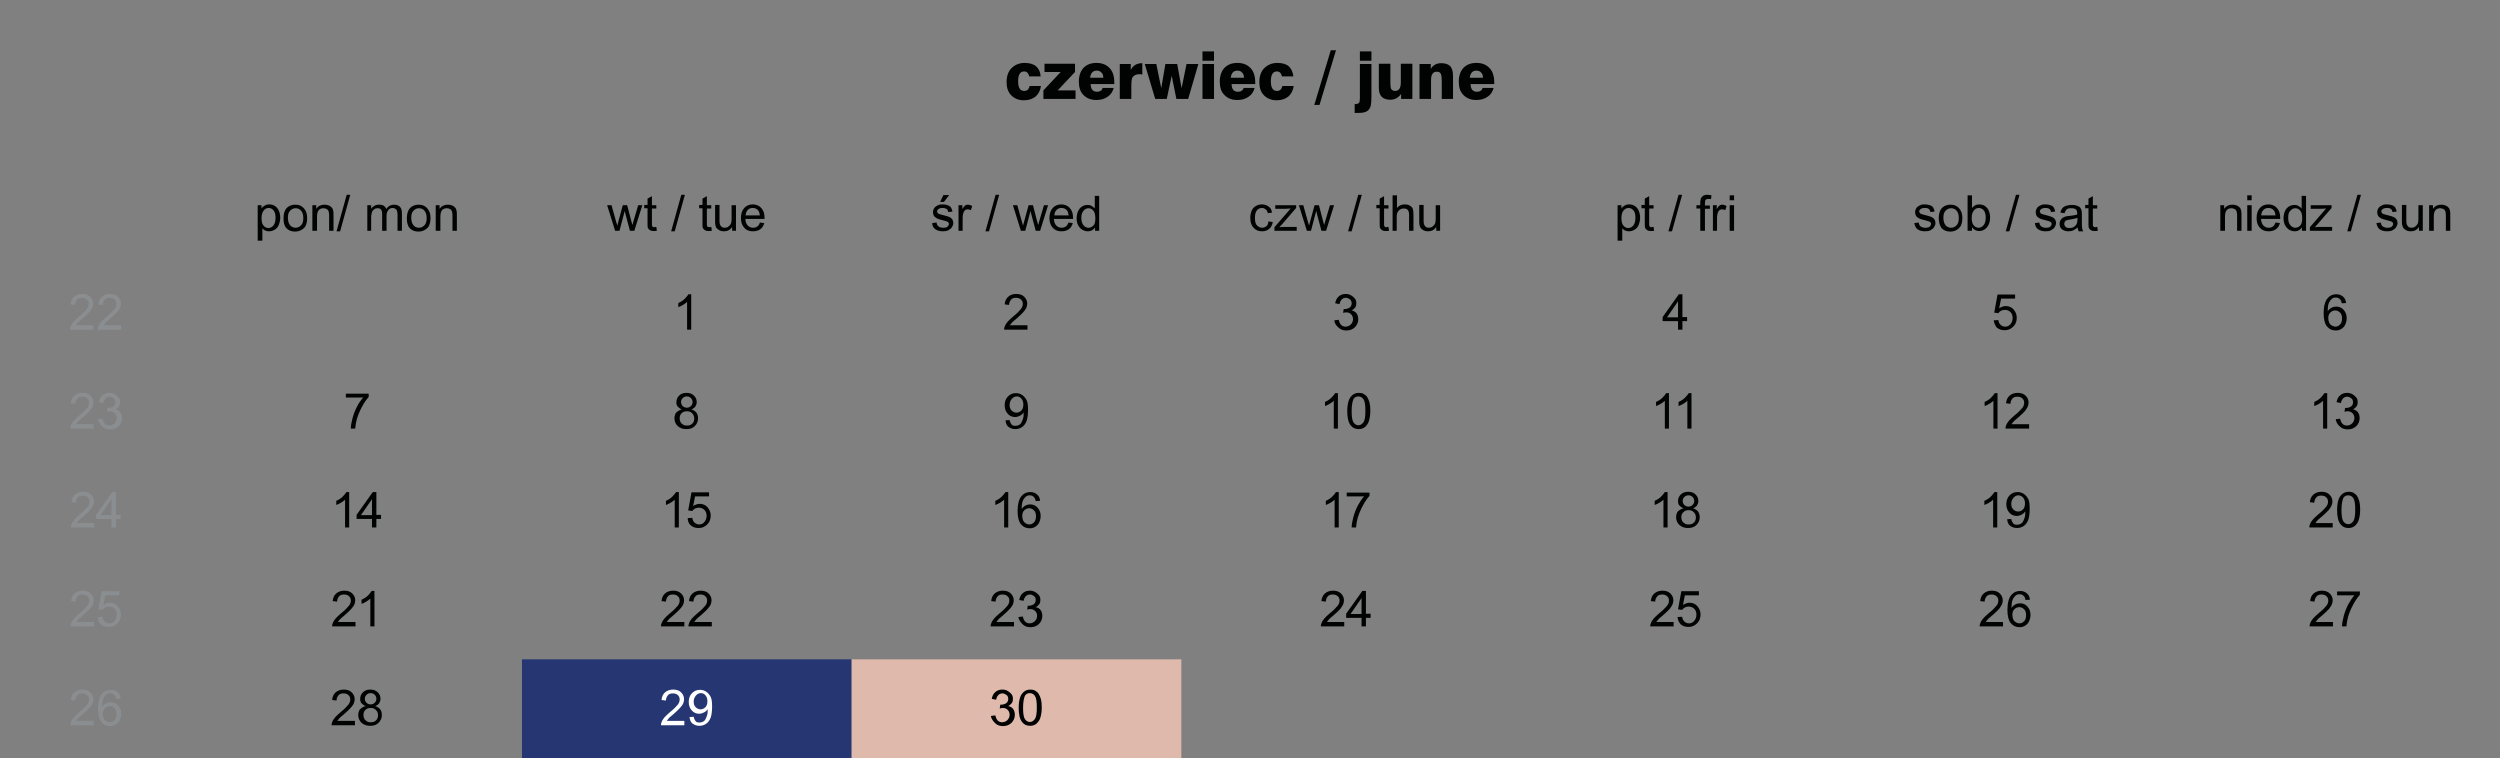 <?xml version="1.0" encoding="utf-8"?><svg xmlns="http://www.w3.org/2000/svg" id="Warstwa_1" width="910px" height="276px" x="0px" y="0px" version="1.1" viewBox="0 0 910 276" xml:space="preserve"><rect x="0" y="0" width="910" height="276" fill="#808080" stroke="none"/><style>.st2{fill:#010202}.st3{fill:#8b8e90}</style><path fill="#253672" d="M190 240H310V276H190z"/><path fill="#dfbaac" d="M310 240H430V276H310z"/><path d="M93.8 87.6V74.7h1.4v1.2c.3-.5.7-.8 1.2-1.1s.9-.4 1.6-.4c.8 0 1.5.2 2.1.6s1.1 1 1.4 1.7.5 1.6.5 2.5c0 1-.2 1.8-.5 2.6s-.8 1.4-1.5 1.8-1.3.6-2.1.6c-.5 0-1-.1-1.4-.3s-.8-.5-1-.8v4.5H93.8zM95.2 79.4c0 1.2.2 2.1.7 2.7s1.1.9 1.8.9c.7 0 1.3-.3 1.8-.9s.8-1.5.8-2.8c0-1.2-.2-2.1-.7-2.7s-1.1-.9-1.8-.9c-.7 0-1.3.3-1.8.9S95.2 78.2 95.2 79.4zM103.2 79.3c0-1.7.5-3 1.4-3.8.8-.7 1.8-1 2.9-1 1.3 0 2.3.4 3.1 1.3s1.2 2 1.2 3.5c0 1.2-.2 2.1-.5 2.8s-.9 1.2-1.6 1.6-1.4.6-2.3.6c-1.3 0-2.4-.4-3.2-1.3S103.2 80.9 103.2 79.3zM104.8 79.3c0 1.2.3 2.1.8 2.7s1.2.9 2 .9c.8 0 1.4-.3 2-.9s.8-1.5.8-2.7c0-1.2-.3-2-.8-2.6s-1.2-.9-2-.9c-.8 0-1.4.3-2 .9S104.8 78.1 104.8 79.3zM113.7 84v-9.3h1.4V76c.7-1 1.7-1.5 3-1.5.6 0 1.1.1 1.6.3s.8.5 1.1.8.4.7.5 1.2c.1.3.1.8.1 1.5V84h-1.6v-5.7c0-.6-.1-1.1-.2-1.4s-.3-.6-.7-.8-.7-.3-1.1-.3c-.7 0-1.3.2-1.7.6s-.7 1.2-.7 2.4V84H113.7zM122.5 84.2l3.7-13.3h1.3l-3.7 13.3H122.5zM133.7 84v-9.3h1.4V76c.3-.5.7-.8 1.2-1.1s1-.4 1.7-.4c.7 0 1.3.1 1.7.4s.8.7.9 1.2c.7-1.1 1.7-1.6 2.9-1.6.9 0 1.6.3 2.1.8s.7 1.3.7 2.4V84h-1.6v-5.9c0-.6-.1-1.1-.2-1.4s-.3-.5-.6-.7-.6-.3-.9-.3c-.7 0-1.2.2-1.6.7s-.7 1.1-.7 2.1V84h-1.6v-6.1c0-.7-.1-1.2-.4-1.6s-.7-.5-1.3-.5c-.4 0-.9.1-1.2.4s-.7.6-.8 1-.3 1.1-.3 2V84H133.7zM148.1 79.3c0-1.7.5-3 1.4-3.8.8-.7 1.8-1 2.9-1 1.3 0 2.3.4 3.1 1.3s1.2 2 1.2 3.5c0 1.2-.2 2.1-.5 2.8s-.9 1.2-1.6 1.6-1.4.6-2.3.6c-1.3 0-2.4-.4-3.2-1.3S148.1 80.9 148.1 79.3zM149.7 79.3c0 1.2.3 2.1.8 2.7s1.2.9 2 .9c.8 0 1.4-.3 2-.9s.8-1.5.8-2.7c0-1.2-.3-2-.8-2.6s-1.2-.9-2-.9c-.8 0-1.4.3-2 .9S149.7 78.1 149.7 79.3zM158.6 84v-9.3h1.4V76c.7-1 1.7-1.5 3-1.5.6 0 1.1.1 1.6.3s.8.5 1.1.8.4.7.5 1.2c.1.3.1.8.1 1.5V84h-1.6v-5.7c0-.6-.1-1.1-.2-1.4s-.3-.6-.7-.8-.7-.3-1.1-.3c-.7 0-1.3.2-1.7.6s-.7 1.2-.7 2.4V84H158.6zM223.9 84l-2.9-9.3h1.6l1.5 5.4.6 2c0-.1.2-.7.5-1.9l1.5-5.5h1.6l1.4 5.4.5 1.8.5-1.8 1.6-5.4h1.5l-2.9 9.3h-1.6l-1.5-5.6-.4-1.6-1.9 7.2H223.9zM238.9 82.6l.2 1.4c-.4.1-.8.1-1.2.1-.6 0-1-.1-1.3-.3s-.5-.4-.7-.7-.2-.9-.2-1.9v-5.4h-1.2v-1.2h1.2v-2.3l1.6-.9v3.3h1.6v1.2h-1.6v5.5c0 .5 0 .7.1.9s.1.2.3.3.3.1.5.1C238.4 82.6 238.7 82.6 238.9 82.6zM244.3 84.2l3.7-13.3h1.3l-3.7 13.3H244.3zM258.9 82.6l.2 1.4c-.4.1-.8.1-1.2.1-.6 0-1-.1-1.3-.3s-.5-.4-.7-.7-.2-.9-.2-1.9v-5.4h-1.2v-1.2h1.2v-2.3l1.6-.9v3.3h1.6v1.2h-1.6v5.5c0 .5 0 .7.1.9s.1.2.3.3.3.1.5.1C258.4 82.6 258.7 82.6 258.9 82.6zM266.5 84v-1.4c-.7 1.1-1.7 1.6-3 1.6-.6 0-1.1-.1-1.5-.3s-.8-.5-1.1-.8-.4-.7-.5-1.2c-.1-.3-.1-.8-.1-1.5v-5.8h1.6v5.2c0 .8 0 1.4.1 1.7.1.4.3.7.6 1s.7.4 1.2.4.9-.1 1.3-.4.7-.6.9-1 .3-1 .3-1.8v-5h1.6V84H266.5zM276.6 81l1.6.2c-.3 1-.7 1.7-1.4 2.2s-1.6.8-2.7.8c-1.4 0-2.4-.4-3.2-1.3s-1.2-2-1.2-3.5c0-1.6.4-2.8 1.2-3.7s1.9-1.3 3.1-1.3c1.2 0 2.3.4 3.1 1.3s1.2 2 1.2 3.6c0 .1 0 .2 0 .4h-7c.1 1 .3 1.8.9 2.4s1.2.8 2 .8c.6 0 1.1-.2 1.5-.5S276.4 81.7 276.6 81zM271.4 78.4h5.2c-.1-.8-.3-1.4-.6-1.8-.5-.6-1.2-.9-2-.9-.7 0-1.3.2-1.8.7S271.5 77.6 271.4 78.4zM339.3 81.2l1.6-.2c.1.6.3 1.1.7 1.4s1 .5 1.7.5c.7 0 1.3-.1 1.6-.4s.5-.6.5-1c0-.4-.2-.6-.5-.8-.2-.1-.8-.3-1.6-.5-1.2-.3-2-.5-2.4-.8s-.8-.5-1-.9-.3-.8-.3-1.3c0-.4.1-.8.3-1.2s.4-.6.8-.9c.2-.2.6-.3 1-.5s.9-.2 1.4-.2c.7 0 1.4.1 1.9.3s1 .5 1.2.9.4.8.5 1.4l-1.5.2c-.1-.5-.3-.9-.6-1.1s-.8-.4-1.4-.4c-.7 0-1.2.1-1.6.4s-.5.5-.5.8c0 .2.1.4.2.6.1.2.3.3.6.4.2.1.6.2 1.4.4 1.1.3 1.9.5 2.3.7s.8.5 1 .8.4.8.4 1.4c0 .5-.2 1-.5 1.5s-.8.8-1.3 1.1-1.2.4-2 .4c-1.2 0-2.1-.3-2.8-.8S339.4 82.2 339.3 81.2zM342.2 73.5l1.2-2.5h2.1l-1.9 2.5H342.2zM348.9 84v-9.3h1.4v1.4c.4-.7.7-1.1 1-1.3s.6-.3 1-.3c.5 0 1.1.2 1.6.5l-.5 1.5c-.4-.2-.8-.3-1.2-.3-.3 0-.7.1-.9.3s-.5.5-.6.9c-.2.6-.3 1.2-.3 1.8V84H348.9zM358.7 84.2l3.7-13.3h1.3L360 84.2H358.7zM371.6 84l-2.9-9.3h1.6l1.5 5.4.6 2c0-.1.2-.7.5-1.9l1.5-5.5h1.6l1.4 5.4.5 1.8.5-1.8 1.6-5.4h1.5l-2.9 9.3H377l-1.5-5.6-.4-1.6-1.9 7.2H371.6zM388.9 81l1.6.2c-.3 1-.7 1.7-1.4 2.2s-1.6.8-2.7.8c-1.4 0-2.4-.4-3.2-1.3s-1.2-2-1.2-3.5c0-1.6.4-2.8 1.2-3.7s1.9-1.3 3.1-1.3c1.2 0 2.3.4 3.1 1.3s1.2 2 1.2 3.6c0 .1 0 .2 0 .4h-7c.1 1 .3 1.8.9 2.4s1.2.8 2 .8c.6 0 1.1-.2 1.5-.5S388.7 81.7 388.9 81zM383.8 78.4h5.2c-.1-.8-.3-1.4-.6-1.8-.5-.6-1.2-.9-2-.9-.7 0-1.3.2-1.8.7S383.8 77.6 383.8 78.4zM398.6 84v-1.2c-.6.9-1.5 1.4-2.6 1.4-.7 0-1.4-.2-2.1-.6s-1.1-1-1.5-1.7-.5-1.6-.5-2.5c0-.9.2-1.8.5-2.5s.8-1.3 1.4-1.7 1.3-.6 2.1-.6c.6 0 1.1.1 1.5.4s.8.5 1.1.9v-4.6h1.6V84H398.6zM393.6 79.3c0 1.2.3 2.1.8 2.7s1.1.9 1.8.9c.7 0 1.3-.3 1.8-.8s.7-1.4.7-2.6c0-1.3-.2-2.2-.7-2.8s-1.1-.9-1.8-.9c-.7 0-1.3.3-1.8.9S393.6 78.1 393.6 79.3zM461.7 80.6l1.6.2c-.2 1.1-.6 1.9-1.3 2.5-.7.6-1.6.9-2.6.9-1.3 0-2.3-.4-3.1-1.3-.8-.8-1.2-2-1.2-3.6 0-1 .2-1.9.5-2.6s.8-1.3 1.5-1.7c.7-.4 1.4-.6 2.2-.6 1 0 1.8.3 2.5.8s1.1 1.2 1.2 2.2l-1.5.2c-.1-.6-.4-1.1-.8-1.4-.4-.3-.8-.5-1.3-.5-.8 0-1.4.3-1.9.9s-.7 1.5-.7 2.7c0 1.3.2 2.2.7 2.7s1.1.9 1.9.9c.6 0 1.1-.2 1.6-.6S461.6 81.4 461.7 80.6zM463.9 84v-1.3l5.9-6.8c-.7 0-1.3.1-1.8.1h-3.8v-1.3h7.6v1l-5.1 5.9-1 1.1c.7-.1 1.4-.1 2-.1h4.3V84H463.9zM475.7 84l-2.9-9.3h1.6l1.5 5.4.6 2c0-.1.2-.7.5-1.9l1.5-5.5h1.6l1.4 5.4.5 1.8.5-1.8 1.6-5.4h1.5l-2.9 9.3H481l-1.5-5.6-.4-1.6-1.9 7.2H475.7zM490.7 84.2l3.7-13.3h1.3L492 84.2H490.7zM505.4 82.6l.2 1.4c-.4.1-.8.1-1.2.1-.6 0-1-.1-1.3-.3s-.5-.4-.7-.7-.2-.9-.2-1.9v-5.4h-1.2v-1.2h1.2v-2.3l1.6-.9v3.3h1.6v1.2h-1.6v5.5c0 .5 0 .7.1.9s.1.2.3.3c.1.1.3.1.5.1C504.9 82.6 505.1 82.6 505.4 82.6zM506.9 84V71.1h1.6v4.6c.7-.9 1.7-1.3 2.8-1.3.7 0 1.3.1 1.8.4s.9.6 1.1 1.1c.2.5.3 1.2.3 2.1V84h-1.6v-5.9c0-.8-.2-1.4-.5-1.7-.3-.4-.8-.5-1.5-.5-.5 0-.9.1-1.3.4-.4.2-.7.6-.9 1s-.3 1-.3 1.7V84H506.9zM522.8 84v-1.4c-.7 1.1-1.7 1.6-3 1.6-.6 0-1.1-.1-1.5-.3s-.8-.5-1.1-.8c-.2-.3-.4-.7-.5-1.2-.1-.3-.1-.8-.1-1.5v-5.8h1.6v5.2c0 .8 0 1.4.1 1.7.1.4.3.7.6 1s.7.4 1.2.4.9-.1 1.3-.4.7-.6.9-1 .3-1 .3-1.8v-5h1.6V84H522.8zM588.8 87.6V74.7h1.4v1.2c.3-.5.7-.8 1.2-1.1s.9-.4 1.6-.4c.8 0 1.5.2 2.1.6s1.1 1 1.4 1.7.5 1.6.5 2.5c0 1-.2 1.8-.5 2.6-.3.8-.8 1.4-1.5 1.8s-1.3.6-2.1.6c-.5 0-1-.1-1.4-.3s-.8-.5-1-.8v4.5H588.8zM590.2 79.4c0 1.2.2 2.1.7 2.7s1.1.9 1.8.9c.7 0 1.3-.3 1.8-.9.5-.6.8-1.5.8-2.8 0-1.2-.2-2.1-.7-2.7-.5-.6-1.1-.9-1.8-.9-.7 0-1.3.3-1.8.9C590.4 77.3 590.2 78.2 590.2 79.4zM601.9 82.6l.2 1.4c-.4.1-.8.1-1.2.1-.6 0-1-.1-1.3-.3s-.5-.4-.7-.7-.2-.9-.2-1.9v-5.4h-1.2v-1.2h1.2v-2.3l1.6-.9v3.3h1.6v1.2h-1.6v5.5c0 .5 0 .7.1.9s.1.2.3.3c.1.1.3.1.5.1C601.4 82.6 601.6 82.6 601.9 82.6zM607.3 84.2l3.7-13.3h1.3l-3.7 13.3H607.3zM618.9 84v-8.1h-1.4v-1.2h1.4v-1c0-.6.1-1.1.2-1.4.2-.4.4-.7.8-1s.9-.4 1.6-.4c.4 0 .9.1 1.5.2l-.2 1.4c-.3-.1-.6-.1-.9-.1-.5 0-.8.1-1 .3s-.3.6-.3 1.2v.9h1.8v1.2h-1.8V84H618.9zM623.5 84v-9.3h1.4v1.4c.4-.7.7-1.1 1-1.3.3-.2.6-.3 1-.3.5 0 1.1.2 1.6.5l-.5 1.5c-.4-.2-.8-.3-1.2-.3-.3 0-.7.1-.9.3s-.5.5-.6.9c-.2.6-.3 1.2-.3 1.8V84H623.5zM629.6 72.9v-1.8h1.6v1.8H629.6zM629.6 84v-9.3h1.6V84H629.6zM696.8 81.2l1.6-.2c.1.6.3 1.1.7 1.4s1 .5 1.7.5c.7 0 1.3-.1 1.6-.4s.5-.6.5-1c0-.4-.2-.6-.5-.8-.2-.1-.8-.3-1.6-.5-1.2-.3-2-.5-2.4-.8-.4-.2-.8-.5-1-.9s-.3-.8-.3-1.3c0-.4.1-.8.3-1.2.2-.4.4-.6.8-.9.2-.2.6-.3 1-.5s.9-.2 1.4-.2c.7 0 1.4.1 1.9.3.6.2 1 .5 1.2.9s.4.8.5 1.4l-1.5.2c-.1-.5-.3-.9-.6-1.1-.3-.3-.8-.4-1.4-.4-.7 0-1.2.1-1.6.4s-.5.5-.5.8c0 .2.1.4.2.6.1.2.3.3.6.4.2.1.6.2 1.4.4 1.1.3 1.9.5 2.3.7.4.2.8.5 1 .8s.4.8.4 1.4c0 .5-.2 1-.5 1.5-.3.5-.8.8-1.3 1.1s-1.2.4-2 .4c-1.2 0-2.1-.3-2.8-.8C697.4 83 697 82.2 696.8 81.2zM705.7 79.3c0-1.7.5-3 1.4-3.8.8-.7 1.8-1 2.9-1 1.3 0 2.3.4 3.1 1.3s1.2 2 1.2 3.5c0 1.2-.2 2.1-.5 2.8-.4.7-.9 1.2-1.6 1.6s-1.4.6-2.3.6c-1.3 0-2.4-.4-3.2-1.3C706.1 82.1 705.7 80.9 705.7 79.3zM707.4 79.3c0 1.2.3 2.1.8 2.7s1.2.9 2 .9c.8 0 1.4-.3 2-.9s.8-1.5.8-2.7c0-1.2-.3-2-.8-2.6s-1.2-.9-2-.9c-.8 0-1.4.3-2 .9S707.4 78.1 707.4 79.3zM717.7 84h-1.5V71.1h1.6v4.6c.7-.8 1.5-1.3 2.6-1.3.6 0 1.1.1 1.6.3s.9.6 1.3 1 .6.9.8 1.5.3 1.2.3 1.9c0 1.6-.4 2.8-1.2 3.7s-1.7 1.3-2.8 1.3c-1.1 0-2-.5-2.6-1.4V84zM717.7 79.3c0 1.1.2 1.9.5 2.4.5.8 1.2 1.2 2 1.2.7 0 1.3-.3 1.8-.9s.8-1.5.8-2.7c0-1.2-.2-2.1-.7-2.7-.5-.6-1.1-.9-1.8-.9-.7 0-1.3.3-1.8.9S717.7 78.1 717.7 79.3zM730.1 84.2l3.7-13.3h1.3l-3.7 13.3H730.1zM740.7 81.2l1.6-.2c.1.6.3 1.1.7 1.4s1 .5 1.7.5c.7 0 1.3-.1 1.6-.4s.5-.6.5-1c0-.4-.2-.6-.5-.8-.2-.1-.8-.3-1.6-.5-1.2-.3-2-.5-2.4-.8-.4-.2-.8-.5-1-.9s-.3-.8-.3-1.3c0-.4.1-.8.3-1.2.2-.4.4-.6.8-.9.2-.2.6-.3 1-.5s.9-.2 1.4-.2c.7 0 1.4.1 1.9.3.6.2 1 .5 1.2.9s.4.8.5 1.4l-1.5.2c-.1-.5-.3-.9-.6-1.1-.3-.3-.8-.4-1.4-.4-.7 0-1.2.1-1.6.4s-.5.5-.5.8c0 .2.1.4.2.6.1.2.3.3.6.4.2.1.6.2 1.4.4 1.1.3 1.9.5 2.3.7.4.2.8.5 1 .8s.4.8.4 1.4c0 .5-.2 1-.5 1.5-.3.5-.8.8-1.3 1.1s-1.2.4-2 .4c-1.2 0-2.1-.3-2.8-.8C741.2 83 740.8 82.2 740.7 81.2zM756.3 82.8c-.6.5-1.2.8-1.7 1.1-.5.2-1.1.3-1.7.3-1 0-1.8-.3-2.4-.8s-.8-1.1-.8-1.9c0-.5.1-.9.3-1.3.2-.4.5-.7.8-.9s.7-.4 1.1-.5c.3-.1.8-.2 1.4-.2 1.3-.2 2.2-.3 2.8-.5 0-.2 0-.4 0-.4 0-.6-.1-1.1-.4-1.4-.4-.4-1-.5-1.8-.5-.7 0-1.3.1-1.6.4s-.6.7-.8 1.4l-1.5-.2c.1-.7.4-1.2.7-1.6s.8-.7 1.4-.9 1.3-.3 2.1-.3c.8 0 1.4.1 1.9.3s.9.4 1.1.7.4.6.5 1.1c.1.3.1.8.1 1.5v2.1c0 1.5 0 2.4.1 2.8s.2.8.4 1.1h-1.7C756.5 83.7 756.3 83.3 756.3 82.8zM756.2 79.3c-.6.2-1.4.4-2.6.6-.7.1-1.1.2-1.4.3s-.5.3-.6.5-.2.5-.2.8c0 .4.2.8.5 1.1s.8.4 1.4.4c.6 0 1.2-.1 1.6-.4s.8-.6 1-1.1c.2-.4.3-.9.3-1.6V79.3zM763.4 82.6l.2 1.4c-.4.1-.8.1-1.2.1-.6 0-1-.1-1.3-.3s-.5-.4-.7-.7-.2-.9-.2-1.9v-5.4h-1.2v-1.2h1.2v-2.3l1.6-.9v3.3h1.6v1.2h-1.6v5.5c0 .5 0 .7.1.9s.1.2.3.3c.1.1.3.1.5.1C762.9 82.6 763.1 82.6 763.4 82.6zM808.2 84v-9.3h1.4V76c.7-1 1.7-1.5 3-1.5.6 0 1.1.1 1.6.3.5.2.8.5 1.1.8s.4.7.5 1.2c.1.3.1.8.1 1.5V84h-1.6v-5.7c0-.6-.1-1.1-.2-1.4s-.3-.6-.7-.8-.7-.3-1.1-.3c-.7 0-1.3.2-1.7.6s-.7 1.2-.7 2.4V84H808.2zM818 72.9v-1.8h1.6v1.8H818zM818 84v-9.3h1.6V84H818zM828.3 81l1.6.2c-.3 1-.7 1.7-1.4 2.2s-1.6.8-2.7.8c-1.4 0-2.4-.4-3.2-1.3-.8-.8-1.2-2-1.2-3.5 0-1.6.4-2.8 1.2-3.7s1.9-1.3 3.1-1.3c1.2 0 2.3.4 3.1 1.3s1.2 2 1.2 3.6c0 .1 0 .2 0 .4h-7c.1 1 .3 1.8.9 2.4s1.2.8 2 .8c.6 0 1.1-.2 1.5-.5S828 81.7 828.3 81zM823.1 78.4h5.2c-.1-.8-.3-1.4-.6-1.8-.5-.6-1.2-.9-2-.9-.7 0-1.3.2-1.8.7S823.1 77.6 823.1 78.4zM837.9 84v-1.2c-.6.9-1.5 1.4-2.6 1.4-.7 0-1.4-.2-2.1-.6-.6-.4-1.1-1-1.5-1.7-.3-.7-.5-1.6-.5-2.5 0-.9.2-1.8.5-2.5s.8-1.3 1.4-1.7 1.3-.6 2.1-.6c.6 0 1.1.1 1.5.4s.8.5 1.1.9v-4.6h1.6V84H837.9zM832.9 79.3c0 1.2.3 2.1.8 2.7s1.1.9 1.8.9c.7 0 1.3-.3 1.8-.8.5-.6.7-1.4.7-2.6 0-1.3-.2-2.2-.7-2.8s-1.1-.9-1.8-.9c-.7 0-1.3.3-1.8.9C833.1 77.2 832.9 78.1 832.9 79.3zM840.8 84v-1.3l5.9-6.8c-.7 0-1.3.1-1.8.1h-3.8v-1.3h7.6v1l-5.1 5.9-1 1.1c.7-.1 1.4-.1 2-.1h4.3V84H840.8zM854.4 84.2l3.7-13.3h1.3l-3.7 13.3H854.4zM865 81.2l1.6-.2c.1.6.3 1.1.7 1.4s1 .5 1.7.5c.7 0 1.3-.1 1.6-.4s.5-.6.5-1c0-.4-.2-.6-.5-.8-.2-.1-.8-.3-1.6-.5-1.2-.3-2-.5-2.4-.8-.4-.2-.8-.5-1-.9s-.3-.8-.3-1.3c0-.4.1-.8.3-1.2.2-.4.4-.6.8-.9.2-.2.6-.3 1-.5s.9-.2 1.4-.2c.7 0 1.4.1 1.9.3.6.2 1 .5 1.2.9s.4.8.5 1.4l-1.5.2c-.1-.5-.3-.9-.6-1.1-.3-.3-.8-.4-1.4-.4-.7 0-1.2.1-1.6.4s-.5.5-.5.8c0 .2.1.4.2.6.1.2.3.3.6.4.2.1.6.2 1.4.4 1.1.3 1.9.5 2.3.7.4.2.8.5 1 .8s.4.8.4 1.4c0 .5-.2 1-.5 1.5-.3.5-.8.8-1.3 1.1s-1.2.4-2 .4c-1.2 0-2.1-.3-2.8-.8C865.6 83 865.2 82.2 865 81.2zM880.5 84v-1.4c-.7 1.1-1.7 1.6-3 1.6-.6 0-1.1-.1-1.5-.3s-.8-.5-1.1-.8c-.2-.3-.4-.7-.5-1.2-.1-.3-.1-.8-.1-1.5v-5.8h1.6v5.2c0 .8 0 1.4.1 1.7.1.4.3.7.6 1s.7.4 1.2.4.9-.1 1.3-.4.7-.6.9-1 .3-1 .3-1.8v-5h1.6V84H880.5zM884.2 84v-9.3h1.4V76c.7-1 1.7-1.5 3-1.5.6 0 1.1.1 1.6.3.5.2.8.5 1.1.8s.4.7.5 1.2c.1.3.1.8.1 1.5V84h-1.6v-5.7c0-.6-.1-1.1-.2-1.4s-.3-.6-.7-.8-.7-.3-1.1-.3c-.7 0-1.3.2-1.7.6s-.7 1.2-.7 2.4V84H884.2z" class="st2"/><path d="M34 118.5v1.5h-8.5c0-.4 0-.7.2-1.1.2-.6.6-1.2 1-1.7s1.2-1.2 2.1-2c1.4-1.1 2.3-2.1 2.8-2.7s.7-1.3.7-1.9c0-.6-.2-1.2-.7-1.6s-1-.6-1.8-.6c-.8 0-1.4.2-1.8.7s-.7 1.1-.7 1.9l-1.6-.2c.1-1.2.5-2.1 1.3-2.8s1.7-1 2.9-1c1.2 0 2.2.3 2.9 1s1.1 1.5 1.1 2.5c0 .5-.1 1-.3 1.5s-.6 1-1.1 1.6-1.3 1.3-2.4 2.3c-.9.8-1.6 1.3-1.8 1.6s-.5.6-.7.9H34zM44.1 118.5v1.5h-8.5c0-.4 0-.7.2-1.1.2-.6.6-1.2 1-1.7s1.2-1.2 2.1-2c1.4-1.1 2.3-2.1 2.8-2.7s.7-1.3.7-1.9c0-.6-.2-1.2-.7-1.6s-1-.6-1.8-.6c-.8 0-1.4.2-1.8.7s-.7 1.1-.7 1.9l-1.6-.2c.1-1.2.5-2.1 1.3-2.8s1.7-1 2.9-1c1.2 0 2.2.3 2.9 1s1.1 1.5 1.1 2.5c0 .5-.1 1-.3 1.5s-.6 1-1.1 1.6-1.3 1.3-2.4 2.3c-.9.8-1.6 1.3-1.8 1.6s-.5.6-.7.9H44.1z" class="st3"/><path d="M251.7 120h-1.6v-10.1c-.4.4-.9.7-1.5 1.1s-1.2.6-1.7.8v-1.5c.9-.4 1.7-.9 2.3-1.5s1.1-1.2 1.4-1.7h1V120zM374 118.5v1.5h-8.5c0-.4 0-.7.2-1.1.2-.6.6-1.2 1-1.7s1.2-1.2 2.1-2c1.4-1.1 2.3-2.1 2.8-2.7s.7-1.3.7-1.9c0-.6-.2-1.2-.7-1.6s-1-.6-1.8-.6c-.8 0-1.4.2-1.8.7s-.7 1.1-.7 1.9l-1.6-.2c.1-1.2.5-2.1 1.3-2.8s1.7-1 2.9-1c1.2 0 2.2.3 2.9 1s1.1 1.5 1.1 2.5c0 .5-.1 1-.3 1.5s-.6 1-1.1 1.6-1.3 1.3-2.4 2.3c-.9.8-1.6 1.3-1.8 1.6s-.5.6-.7.9H374zM485.7 116.6l1.6-.2c.2.9.5 1.5.9 1.9.4.4 1 .6 1.6.6.7 0 1.4-.3 1.9-.8.5-.5.8-1.2.8-1.9 0-.7-.2-1.3-.7-1.8s-1.1-.7-1.8-.7c-.3 0-.7.1-1.1.2l.2-1.4c.1 0 .2 0 .3 0 .7 0 1.3-.2 1.8-.5s.8-.9.8-1.6c0-.6-.2-1.1-.6-1.4s-.9-.6-1.5-.6c-.6 0-1.1.2-1.5.6s-.7 1-.8 1.7l-1.6-.3c.2-1.1.6-1.9 1.3-2.5s1.5-.9 2.6-.9c.7 0 1.4.2 1.9.5s1 .7 1.4 1.2.5 1.1.5 1.7c0 .6-.1 1.1-.4 1.5s-.7.8-1.3 1.1c.8.2 1.4.5 1.8 1.1s.6 1.2.6 2.1c0 1.1-.4 2.1-1.2 2.9s-1.9 1.2-3.1 1.2c-1.1 0-2.1-.3-2.8-1C486.3 118.5 485.8 117.7 485.7 116.6zM610.8 120v-3.1h-5.6v-1.5l5.9-8.3h1.3v8.3h1.7v1.5h-1.7v3.1H610.8zM610.8 115.5v-5.8l-4 5.8H610.8zM725.7 116.6l1.7-.1c.1.8.4 1.4.9 1.8.4.4 1 .6 1.6.6.8 0 1.4-.3 1.9-.9s.8-1.3.8-2.3c0-.9-.3-1.6-.8-2.1-.5-.5-1.2-.8-2-.8-.5 0-1 .1-1.4.3s-.7.5-1 .9l-1.5-.2 1.2-6.6h6.4v1.5h-5.1l-.7 3.5c.8-.5 1.6-.8 2.4-.8 1.1 0 2.1.4 2.8 1.2s1.2 1.8 1.2 3c0 1.2-.3 2.2-1 3-.8 1-2 1.6-3.4 1.6-1.2 0-2.1-.3-2.9-1C726.3 118.6 725.9 117.7 725.7 116.6zM854 110.3l-1.6.1c-.1-.6-.3-1.1-.6-1.4-.4-.5-1-.7-1.6-.7-.5 0-.9.1-1.3.4-.5.4-.9.9-1.2 1.6s-.4 1.7-.4 3c.4-.6.8-1 1.4-1.3s1.1-.4 1.7-.4c1.1 0 2 .4 2.7 1.2s1.1 1.8 1.1 3c0 .8-.2 1.6-.5 2.3-.3.7-.8 1.2-1.4 1.6s-1.3.6-2.1.6c-1.3 0-2.4-.5-3.2-1.5s-1.2-2.6-1.2-4.8c0-2.5.5-4.3 1.4-5.4.8-1 1.9-1.5 3.2-1.5 1 0 1.8.3 2.5.9S853.8 109.3 854 110.3zM847.5 115.8c0 .5.1 1.1.3 1.6.2.5.6.9 1 1.1s.9.4 1.3.4c.7 0 1.2-.3 1.7-.8s.7-1.3.7-2.2c0-.9-.2-1.6-.7-2.1s-1.1-.8-1.8-.8c-.7 0-1.3.3-1.8.8S847.5 115 847.5 115.8z" class="st2"/><path d="M34.1 154.5v1.5h-8.5c0-.4 0-.7.2-1.1.2-.6.6-1.2 1-1.7s1.2-1.2 2.1-2c1.4-1.1 2.3-2.1 2.8-2.7s.7-1.3.7-1.9c0-.6-.2-1.2-.7-1.6-.4-.4-1-.6-1.8-.6-.8 0-1.4.2-1.8.7s-.7 1.1-.7 1.9l-1.6-.2c.1-1.2.5-2.1 1.3-2.8.7-.6 1.7-1 2.9-1 1.2 0 2.2.3 2.9 1s1.1 1.5 1.1 2.5c0 .5-.1 1-.3 1.5s-.6 1-1.1 1.6-1.3 1.3-2.4 2.3c-.9.8-1.6 1.3-1.8 1.6s-.5.6-.7.9H34.1zM35.7 152.6l1.6-.2c.2.9.5 1.5.9 1.9.4.4 1 .6 1.6.6.7 0 1.4-.3 1.9-.8s.8-1.2.8-1.9c0-.7-.2-1.3-.7-1.8-.5-.5-1.1-.7-1.8-.7-.3 0-.7.1-1.1.2l.2-1.4c.1 0 .2 0 .3 0 .7 0 1.3-.2 1.8-.5s.8-.9.8-1.6c0-.6-.2-1.1-.6-1.4s-.9-.6-1.5-.6c-.6 0-1.1.2-1.5.6s-.7 1-.8 1.7l-1.6-.3c.2-1.1.6-1.9 1.3-2.5s1.5-.9 2.6-.9c.7 0 1.4.2 1.9.5s1 .7 1.4 1.2.5 1.1.5 1.7c0 .6-.1 1.1-.4 1.5s-.7.8-1.3 1.1c.8.2 1.4.5 1.8 1.1.4.6.6 1.2.6 2.1 0 1.1-.4 2.1-1.2 2.9-.8.8-1.9 1.2-3.1 1.2-1.1 0-2.1-.3-2.8-1S35.8 153.7 35.7 152.6z" class="st3"/><path d="M125.9 144.8v-1.5h8.3v1.2c-.8.9-1.6 2-2.4 3.5s-1.4 2.9-1.9 4.5c-.3 1.1-.5 2.3-.6 3.5h-1.6c0-1 .2-2.2.6-3.7s.9-2.8 1.6-4.2 1.5-2.5 2.3-3.4H125.9zM248.2 149c-.7-.2-1.1-.6-1.5-1s-.5-1-.5-1.6c0-.9.3-1.7 1-2.4s1.6-1 2.7-1c1.1 0 2 .3 2.7 1s1 1.4 1 2.4c0 .6-.2 1.1-.5 1.6-.3.4-.8.8-1.4 1 .8.3 1.4.7 1.8 1.2s.6 1.3.6 2.1c0 1.1-.4 2-1.2 2.8s-1.8 1.1-3.1 1.1-2.3-.4-3.1-1.1c-.8-.8-1.2-1.7-1.2-2.8 0-.8.2-1.5.6-2.1C246.8 149.6 247.4 149.2 248.2 149zM247.4 152.3c0 .5.1.9.3 1.3s.5.7 1 1 .9.3 1.4.3c.8 0 1.4-.2 1.9-.7s.7-1.1.7-1.9c0-.8-.3-1.4-.8-1.9s-1.1-.7-1.9-.7c-.7 0-1.4.2-1.9.7S247.4 151.5 247.4 152.3zM247.9 146.3c0 .6.2 1.1.6 1.5s.9.6 1.5.6c.6 0 1.1-.2 1.5-.6.4-.4.6-.9.6-1.4 0-.6-.2-1.1-.6-1.5-.4-.4-.9-.6-1.5-.6-.6 0-1.1.2-1.5.6S247.9 145.8 247.9 146.3zM366 153l1.5-.1c.1.7.4 1.2.7 1.6s.8.5 1.4.5c.5 0 .9-.1 1.3-.3s.7-.5.9-.9.4-.9.6-1.5.2-1.3.2-1.9c0-.1 0-.2 0-.3-.3.5-.7.9-1.3 1.2s-1.1.5-1.8.5c-1.1 0-2-.4-2.7-1.2s-1.1-1.8-1.1-3.1c0-1.3.4-2.4 1.2-3.2s1.7-1.2 2.9-1.2c.8 0 1.6.2 2.3.7s1.2 1.1 1.6 1.9c.4.8.5 2 .5 3.6 0 1.6-.2 3-.5 3.9-.4 1-.9 1.7-1.6 2.2s-1.5.8-2.5.8c-1 0-1.8-.3-2.5-.8S366.1 154 366 153zM372.5 147.3c0-.9-.2-1.6-.7-2.2s-1.1-.8-1.7-.8c-.7 0-1.3.3-1.8.9s-.8 1.3-.8 2.2c0 .8.2 1.5.7 2 .5.5 1.1.8 1.8.8.7 0 1.3-.3 1.8-.8C372.2 149 372.5 148.2 372.5 147.3zM487.1 156h-1.6v-10.1c-.4.4-.9.7-1.5 1.1s-1.2.6-1.7.8v-1.5c.9-.4 1.7-.9 2.3-1.5s1.1-1.2 1.4-1.7h1V156zM490.4 149.6c0-1.5.2-2.7.5-3.7.3-.9.8-1.6 1.4-2.1.6-.5 1.4-.8 2.3-.8.7 0 1.3.1 1.8.4s1 .7 1.3 1.2c.3.5.6 1.2.8 1.9.2.8.3 1.8.3 3 0 1.5-.2 2.7-.5 3.7s-.8 1.6-1.4 2.2c-.6.5-1.4.8-2.3.8-1.2 0-2.2-.4-2.9-1.3C490.8 153.8 490.4 152.1 490.4 149.6zM492 149.6c0 2.1.2 3.5.7 4.2s1.1 1 1.8 1 1.3-.4 1.8-1.1c.5-.7.7-2.1.7-4.2 0-2.1-.2-3.5-.7-4.2-.5-.7-1.1-1-1.9-1-.7 0-1.3.3-1.7.9C492.3 146.1 492 147.5 492 149.6zM607.6 156H606v-10.1c-.4.4-.9.7-1.5 1.1s-1.2.6-1.7.8v-1.5c.9-.4 1.7-.9 2.3-1.5s1.1-1.2 1.4-1.7h1V156zM615.8 156h-1.6v-10.1c-.4.4-.9.7-1.5 1.1s-1.2.6-1.7.8v-1.5c.9-.4 1.7-.9 2.3-1.5s1.1-1.2 1.4-1.7h1V156zM727.2 156h-1.6v-10.1c-.4.4-.9.7-1.5 1.1s-1.2.6-1.7.8v-1.5c.9-.4 1.7-.9 2.3-1.5s1.1-1.2 1.4-1.7h1V156zM738.6 154.5v1.5H730c0-.4 0-.7.2-1.1.2-.6.6-1.2 1-1.7.5-.6 1.2-1.2 2.1-2 1.4-1.1 2.3-2.1 2.8-2.7s.7-1.3.7-1.9c0-.6-.2-1.2-.7-1.6-.4-.4-1-.6-1.8-.6-.8 0-1.4.2-1.8.7s-.7 1.1-.7 1.9l-1.6-.2c.1-1.2.5-2.1 1.3-2.8.7-.6 1.7-1 2.9-1 1.2 0 2.2.3 2.9 1s1.1 1.5 1.1 2.5c0 .5-.1 1-.3 1.5s-.6 1-1 1.6c-.5.6-1.3 1.3-2.4 2.3-.9.8-1.6 1.3-1.8 1.6s-.5.6-.7.9H738.6zM847.2 156h-1.6v-10.1c-.4.4-.9.7-1.5 1.1s-1.2.6-1.7.8v-1.5c.9-.4 1.7-.9 2.3-1.5s1.1-1.2 1.4-1.7h1V156zM850.2 152.6l1.6-.2c.2.9.5 1.5.9 1.9.4.4 1 .6 1.6.6.7 0 1.4-.3 1.9-.8.5-.5.8-1.2.8-1.9 0-.7-.2-1.3-.7-1.8-.5-.5-1.1-.7-1.8-.7-.3 0-.7.1-1.1.2l.2-1.4c.1 0 .2 0 .3 0 .7 0 1.3-.2 1.8-.5s.8-.9.8-1.6c0-.6-.2-1.1-.6-1.4s-.9-.6-1.5-.6c-.6 0-1.1.2-1.5.6s-.7 1-.8 1.7l-1.6-.3c.2-1.1.6-1.9 1.3-2.5s1.5-.9 2.6-.9c.7 0 1.4.2 1.9.5s1 .7 1.4 1.2.5 1.1.5 1.7c0 .6-.1 1.1-.4 1.5s-.7.8-1.3 1.1c.8.2 1.4.5 1.8 1.1.4.6.6 1.2.6 2.1 0 1.1-.4 2.1-1.2 2.9-.8.8-1.9 1.2-3.1 1.2-1.1 0-2.1-.3-2.8-1C850.8 154.5 850.4 153.7 850.2 152.6z" class="st2"/><path d="M34.3 190.5v1.5h-8.5c0-.4 0-.7.2-1.1.2-.6.6-1.2 1-1.7s1.2-1.2 2.1-2c1.4-1.1 2.3-2.1 2.8-2.7s.7-1.3.7-1.9c0-.6-.2-1.2-.7-1.6-.4-.4-1-.6-1.8-.6-.8 0-1.4.2-1.8.7s-.7 1.1-.7 1.9l-1.6-.2c.1-1.2.5-2.1 1.3-2.8.7-.6 1.7-1 2.9-1 1.2 0 2.2.3 2.9 1s1.1 1.5 1.1 2.5c0 .5-.1 1-.3 1.5s-.6 1-1.1 1.6-1.3 1.3-2.4 2.3c-.9.8-1.6 1.3-1.8 1.6s-.5.6-.7.9H34.3zM40.6 192v-3.1H35v-1.5l5.9-8.3h1.3v8.3h1.7v1.5h-1.7v3.1H40.6zM40.6 187.5v-5.8l-4 5.8H40.6z" class="st3"/><path d="M127.2 192h-1.6v-10.1c-.4.4-.9.7-1.5 1.1s-1.2.6-1.7.8v-1.5c.9-.4 1.7-.9 2.3-1.5s1.1-1.2 1.4-1.7h1V192zM135.4 192v-3.1h-5.6v-1.5l5.9-8.3h1.3v8.3h1.7v1.5h-1.7v3.1H135.4zM135.4 187.5v-5.8l-4 5.8H135.4zM247.2 192h-1.6v-10.1c-.4.4-.9.7-1.5 1.1s-1.2.6-1.7.8v-1.5c.9-.4 1.7-.9 2.3-1.5s1.1-1.2 1.4-1.7h1V192zM250.3 188.6l1.7-.1c.1.8.4 1.4.9 1.8s1 .6 1.6.6c.8 0 1.4-.3 1.9-.9s.8-1.3.8-2.3c0-.9-.3-1.6-.8-2.1s-1.2-.8-2-.8c-.5 0-1 .1-1.4.3-.4.2-.7.5-1 .9l-1.5-.2 1.2-6.6h6.4v1.5h-5.1l-.7 3.5c.8-.5 1.6-.8 2.4-.8 1.1 0 2.1.4 2.8 1.2s1.2 1.8 1.2 3c0 1.2-.3 2.2-1 3-.8 1-2 1.6-3.4 1.6-1.2 0-2.1-.3-2.9-1S250.4 189.7 250.3 188.6zM367.1 192h-1.6v-10.1c-.4.4-.9.7-1.5 1.1s-1.2.6-1.7.8v-1.5c.9-.4 1.7-.9 2.3-1.5s1.1-1.2 1.4-1.7h1V192zM378.6 182.3l-1.6.1c-.1-.6-.3-1.1-.6-1.4-.4-.5-1-.7-1.6-.7-.5 0-.9.1-1.3.4-.5.4-.9.9-1.2 1.6s-.4 1.7-.4 3c.4-.6.8-1 1.4-1.3s1.1-.4 1.7-.4c1.1 0 2 .4 2.7 1.2s1.1 1.8 1.1 3c0 .8-.2 1.6-.5 2.3-.3.7-.8 1.2-1.4 1.6s-1.3.6-2.1.6c-1.3 0-2.4-.5-3.2-1.5s-1.2-2.6-1.2-4.8c0-2.5.5-4.3 1.4-5.4.8-1 1.9-1.5 3.2-1.5 1 0 1.8.3 2.5.9S378.5 181.3 378.6 182.3zM372.1 187.8c0 .5.1 1.1.3 1.6s.6.9 1 1.1c.4.3.9.4 1.3.4.7 0 1.2-.3 1.7-.8s.7-1.3.7-2.2c0-.9-.2-1.6-.7-2.1s-1.1-.8-1.8-.8c-.7 0-1.3.3-1.8.8S372.1 187 372.1 187.8zM487.4 192h-1.6v-10.1c-.4.4-.9.7-1.5 1.1s-1.2.6-1.7.8v-1.5c.9-.4 1.7-.9 2.3-1.5s1.1-1.2 1.4-1.7h1V192zM490.2 180.8v-1.5h8.3v1.2c-.8.9-1.6 2-2.4 3.5s-1.4 2.9-1.9 4.5c-.3 1.1-.5 2.3-.6 3.5H492c0-1 .2-2.2.6-3.7s.9-2.8 1.6-4.2c.7-1.3 1.5-2.5 2.3-3.4H490.2zM607.1 192h-1.6v-10.1c-.4.4-.9.7-1.5 1.1s-1.2.6-1.7.8v-1.5c.9-.4 1.7-.9 2.3-1.5s1.1-1.2 1.4-1.7h1V192zM612.8 185c-.7-.2-1.1-.6-1.5-1s-.5-1-.5-1.6c0-.9.3-1.7 1-2.4s1.6-1 2.7-1c1.1 0 2 .3 2.7 1s1 1.4 1 2.4c0 .6-.2 1.1-.5 1.6-.3.4-.8.8-1.4 1 .8.3 1.4.7 1.8 1.2.4.6.6 1.3.6 2.1 0 1.1-.4 2-1.2 2.8s-1.8 1.1-3.1 1.1-2.3-.4-3.1-1.1c-.8-.8-1.2-1.7-1.2-2.8 0-.8.2-1.5.6-2.1C611.4 185.6 612 185.2 612.8 185zM612 188.3c0 .5.1.9.3 1.3s.5.7 1 1 .9.3 1.4.3c.8 0 1.4-.2 1.9-.7s.7-1.1.7-1.9c0-.8-.3-1.4-.8-1.9s-1.1-.7-1.9-.7c-.7 0-1.4.2-1.8.7C612.2 186.9 612 187.5 612 188.3zM612.5 182.3c0 .6.2 1.1.6 1.5s.9.6 1.5.6c.6 0 1.1-.2 1.5-.6.4-.4.6-.9.6-1.4 0-.6-.2-1.1-.6-1.5-.4-.4-.9-.6-1.5-.6-.6 0-1.1.2-1.5.6S612.5 181.8 612.5 182.3zM727.1 192h-1.6v-10.1c-.4.4-.9.7-1.5 1.1s-1.2.6-1.7.8v-1.5c.9-.4 1.7-.9 2.3-1.5s1.1-1.2 1.4-1.7h1V192zM730.6 189l1.5-.1c.1.7.4 1.2.7 1.6s.8.5 1.4.5c.5 0 .9-.1 1.3-.3.4-.2.7-.5.9-.9s.4-.9.6-1.5.2-1.3.2-1.9c0-.1 0-.2 0-.3-.3.5-.7.9-1.3 1.2-.5.3-1.1.5-1.8.5-1.1 0-2-.4-2.7-1.2s-1.1-1.8-1.1-3.1c0-1.3.4-2.4 1.2-3.2s1.7-1.2 2.9-1.2c.8 0 1.6.2 2.3.7.7.5 1.2 1.1 1.6 1.9.4.8.5 2 .5 3.6 0 1.6-.2 3-.5 3.9-.4 1-.9 1.7-1.6 2.2s-1.5.8-2.5.8c-1 0-1.8-.3-2.5-.8S730.7 190 730.6 189zM737.1 183.3c0-.9-.2-1.6-.7-2.2-.5-.5-1.1-.8-1.7-.8-.7 0-1.3.3-1.8.9s-.8 1.3-.8 2.2c0 .8.2 1.5.7 2 .5.5 1.1.8 1.8.8.7 0 1.3-.3 1.8-.8C736.8 185 737.1 184.2 737.1 183.3zM849.1 190.5v1.5h-8.5c0-.4 0-.7.2-1.1.2-.6.6-1.2 1-1.7.5-.6 1.2-1.2 2.1-2 1.4-1.1 2.3-2.1 2.8-2.7s.7-1.3.7-1.9c0-.6-.2-1.2-.7-1.6-.4-.4-1-.6-1.8-.6-.8 0-1.4.2-1.8.7s-.7 1.1-.7 1.9l-1.6-.2c.1-1.2.5-2.1 1.3-2.8.7-.6 1.7-1 2.9-1 1.2 0 2.2.3 2.9 1s1.1 1.5 1.1 2.5c0 .5-.1 1-.3 1.5s-.6 1-1 1.6c-.5.6-1.3 1.3-2.4 2.3-.9.8-1.6 1.3-1.8 1.6s-.5.6-.7.9H849.1zM850.7 185.6c0-1.5.2-2.7.5-3.7.3-.9.8-1.6 1.4-2.1.6-.5 1.4-.8 2.3-.8.7 0 1.3.1 1.8.4s1 .7 1.3 1.2c.3.5.6 1.2.8 1.9.2.8.3 1.8.3 3 0 1.5-.2 2.7-.5 3.7s-.8 1.6-1.4 2.2c-.6.5-1.4.8-2.3.8-1.2 0-2.2-.4-2.9-1.3C851.1 189.8 850.7 188.1 850.7 185.6zM852.3 185.6c0 2.1.2 3.5.7 4.2s1.1 1 1.8 1 1.3-.4 1.8-1.1c.5-.7.7-2.1.7-4.2 0-2.1-.2-3.5-.7-4.2-.5-.7-1.1-1-1.9-1-.7 0-1.3.3-1.7.9C852.6 182.1 852.3 183.5 852.3 185.6z" class="st2"/><path d="M34.2 226.5v1.5h-8.5c0-.4 0-.7.2-1.1.2-.6.6-1.2 1-1.7s1.2-1.2 2.1-2c1.4-1.1 2.3-2.1 2.8-2.7s.7-1.3.7-1.9c0-.6-.2-1.2-.7-1.6-.4-.4-1-.6-1.8-.6-.8 0-1.4.2-1.8.7s-.7 1.1-.7 1.9l-1.6-.2c.1-1.2.5-2.1 1.3-2.8.7-.6 1.7-1 2.9-1 1.2 0 2.2.3 2.9 1s1.1 1.5 1.1 2.5c0 .5-.1 1-.3 1.5s-.6 1-1.1 1.6-1.3 1.3-2.4 2.3c-.9.8-1.6 1.3-1.8 1.6s-.5.6-.7.9H34.2zM35.6 224.6l1.7-.1c.1.8.4 1.4.9 1.8s1 .6 1.6.6c.8 0 1.4-.3 1.9-.9s.8-1.3.8-2.3c0-.9-.3-1.6-.8-2.1s-1.2-.8-2-.8c-.5 0-1 .1-1.4.3-.4.2-.7.5-1 .9l-1.5-.2 1.2-6.6h6.4v1.5h-5.1l-.7 3.5c.8-.5 1.6-.8 2.4-.8 1.1 0 2.1.4 2.8 1.2s1.2 1.8 1.2 3c0 1.2-.3 2.2-1 3-.8 1-2 1.6-3.4 1.6-1.2 0-2.1-.3-2.9-1S35.7 225.7 35.6 224.6z" class="st3"/><path d="M129.4 226.5v1.5h-8.5c0-.4 0-.7.2-1.1.2-.6.6-1.2 1-1.7s1.2-1.2 2.1-2c1.4-1.1 2.3-2.1 2.8-2.7s.7-1.3.7-1.9c0-.6-.2-1.2-.7-1.6-.4-.4-1-.6-1.8-.6-.8 0-1.4.2-1.8.7s-.7 1.1-.7 1.9l-1.6-.2c.1-1.2.5-2.1 1.3-2.8.7-.6 1.7-1 2.9-1 1.2 0 2.2.3 2.9 1s1.1 1.5 1.1 2.5c0 .5-.1 1-.3 1.5s-.6 1-1.1 1.6-1.3 1.3-2.4 2.3c-.9.8-1.6 1.3-1.8 1.6s-.5.6-.7.9H129.4zM136.4 228h-1.6v-10.1c-.4.4-.9.7-1.5 1.1s-1.2.6-1.7.8v-1.5c.9-.4 1.7-.9 2.3-1.5s1.1-1.2 1.4-1.7h1V228zM249.1 226.5v1.5h-8.5c0-.4 0-.7.2-1.1.2-.6.6-1.2 1-1.7s1.2-1.2 2.1-2c1.4-1.1 2.3-2.1 2.8-2.7s.7-1.3.7-1.9c0-.6-.2-1.2-.7-1.6-.4-.4-1-.6-1.8-.6-.8 0-1.4.2-1.8.7s-.7 1.1-.7 1.9l-1.6-.2c.1-1.2.5-2.1 1.3-2.8.7-.6 1.7-1 2.9-1 1.2 0 2.2.3 2.9 1s1.1 1.5 1.1 2.5c0 .5-.1 1-.3 1.5s-.6 1-1.1 1.6-1.3 1.3-2.4 2.3c-.9.8-1.6 1.3-1.8 1.6s-.5.6-.7.9H249.1zM259.1 226.5v1.5h-8.5c0-.4 0-.7.2-1.1.2-.6.6-1.2 1-1.7s1.2-1.2 2.1-2c1.4-1.1 2.3-2.1 2.8-2.7s.7-1.3.7-1.9c0-.6-.2-1.2-.7-1.6-.4-.4-1-.6-1.8-.6-.8 0-1.4.2-1.8.7s-.7 1.1-.7 1.9l-1.6-.2c.1-1.2.5-2.1 1.3-2.8.7-.6 1.7-1 2.9-1 1.2 0 2.2.3 2.9 1s1.1 1.5 1.1 2.5c0 .5-.1 1-.3 1.5s-.6 1-1.1 1.6-1.3 1.3-2.4 2.3c-.9.8-1.6 1.3-1.8 1.6s-.5.6-.7.9H259.1zM369.1 226.5v1.5h-8.5c0-.4 0-.7.2-1.1.2-.6.6-1.2 1-1.7s1.2-1.2 2.1-2c1.4-1.1 2.3-2.1 2.8-2.7s.7-1.3.7-1.9c0-.6-.2-1.2-.7-1.6-.4-.4-1-.6-1.8-.6-.8 0-1.4.2-1.8.7s-.7 1.1-.7 1.9l-1.6-.2c.1-1.2.5-2.1 1.3-2.8.7-.6 1.7-1 2.9-1 1.2 0 2.2.3 2.9 1s1.1 1.5 1.1 2.5c0 .5-.1 1-.3 1.5s-.6 1-1.1 1.6-1.3 1.3-2.4 2.3c-.9.8-1.6 1.3-1.8 1.6s-.5.6-.7.9H369.1zM370.7 224.6l1.6-.2c.2.9.5 1.5.9 1.9.4.4 1 .6 1.6.6.7 0 1.4-.3 1.9-.8s.8-1.2.8-1.9c0-.7-.2-1.3-.7-1.8-.5-.5-1.1-.7-1.8-.7-.3 0-.7.1-1.1.2l.2-1.4c.1 0 .2 0 .3 0 .7 0 1.3-.2 1.8-.5s.8-.9.8-1.6c0-.6-.2-1.1-.6-1.4s-.9-.6-1.5-.6c-.6 0-1.1.2-1.5.6s-.7 1-.8 1.7l-1.6-.3c.2-1.1.6-1.9 1.3-2.5s1.5-.9 2.6-.9c.7 0 1.4.2 1.9.5s1 .7 1.4 1.2.5 1.1.5 1.7c0 .6-.1 1.1-.4 1.5s-.7.8-1.3 1.1c.8.2 1.4.5 1.8 1.1.4.6.6 1.2.6 2.1 0 1.1-.4 2.1-1.2 2.9-.8.8-1.9 1.2-3.1 1.2-1.1 0-2.1-.3-2.8-1S370.8 225.7 370.7 224.6zM489.3 226.5v1.5h-8.5c0-.4 0-.7.2-1.1.2-.6.6-1.2 1-1.7.5-.6 1.2-1.2 2.1-2 1.4-1.1 2.3-2.1 2.8-2.7s.7-1.3.7-1.9c0-.6-.2-1.2-.7-1.6-.4-.4-1-.6-1.8-.6-.8 0-1.4.2-1.8.7s-.7 1.1-.7 1.9l-1.6-.2c.1-1.2.5-2.1 1.3-2.8.7-.6 1.7-1 2.9-1 1.2 0 2.2.3 2.9 1s1.1 1.5 1.1 2.5c0 .5-.1 1-.3 1.5s-.6 1-1 1.6c-.5.6-1.3 1.3-2.4 2.3-.9.8-1.6 1.3-1.8 1.6s-.5.6-.7.9H489.3zM495.6 228v-3.1H490v-1.5l5.9-8.3h1.3v8.3h1.7v1.5h-1.7v3.1H495.6zM495.6 223.5v-5.8l-4 5.8H495.6zM609.2 226.5v1.5h-8.5c0-.4 0-.7.2-1.1.2-.6.6-1.2 1-1.7.5-.6 1.2-1.2 2.1-2 1.4-1.1 2.3-2.1 2.8-2.7s.7-1.3.7-1.9c0-.6-.2-1.2-.7-1.6-.4-.4-1-.6-1.8-.6-.8 0-1.4.2-1.8.7s-.7 1.1-.7 1.9l-1.6-.2c.1-1.2.5-2.1 1.3-2.8.7-.6 1.7-1 2.9-1 1.2 0 2.2.3 2.9 1s1.1 1.5 1.1 2.5c0 .5-.1 1-.3 1.5s-.6 1-1 1.6c-.5.6-1.3 1.3-2.4 2.3-.9.8-1.6 1.3-1.8 1.6s-.5.6-.7.9H609.2zM610.6 224.6l1.7-.1c.1.8.4 1.4.9 1.8.4.4 1 .6 1.6.6.8 0 1.4-.3 1.9-.9s.8-1.3.8-2.3c0-.9-.3-1.6-.8-2.1-.5-.5-1.2-.8-2-.8-.5 0-1 .1-1.4.3-.4.2-.7.5-1 .9l-1.5-.2 1.2-6.6h6.4v1.5h-5.1l-.7 3.5c.8-.5 1.6-.8 2.4-.8 1.1 0 2.1.4 2.8 1.2s1.2 1.8 1.2 3c0 1.2-.3 2.2-1 3-.8 1-2 1.6-3.4 1.6-1.2 0-2.1-.3-2.9-1C611.2 226.6 610.7 225.7 610.6 224.6zM729.1 226.5v1.5h-8.5c0-.4 0-.7.2-1.1.2-.6.6-1.2 1-1.7.5-.6 1.2-1.2 2.1-2 1.4-1.1 2.3-2.1 2.8-2.7s.7-1.3.7-1.9c0-.6-.2-1.2-.7-1.6-.4-.4-1-.6-1.8-.6-.8 0-1.4.2-1.8.7s-.7 1.1-.7 1.9l-1.6-.2c.1-1.2.5-2.1 1.3-2.8.7-.6 1.7-1 2.9-1 1.2 0 2.2.3 2.9 1s1.1 1.5 1.1 2.5c0 .5-.1 1-.3 1.5s-.6 1-1 1.6c-.5.6-1.3 1.3-2.4 2.3-.9.8-1.6 1.3-1.8 1.6s-.5.6-.7.9H729.1zM738.9 218.3l-1.6.1c-.1-.6-.3-1.1-.6-1.4-.4-.5-1-.7-1.6-.7-.5 0-.9.1-1.3.4-.5.4-.9.9-1.2 1.6s-.4 1.7-.4 3c.4-.6.8-1 1.4-1.3s1.1-.4 1.7-.4c1.1 0 2 .4 2.7 1.2s1.1 1.8 1.1 3c0 .8-.2 1.6-.5 2.3-.3.7-.8 1.2-1.4 1.6s-1.3.6-2.1.6c-1.3 0-2.4-.5-3.2-1.5s-1.2-2.6-1.2-4.8c0-2.5.5-4.3 1.4-5.4.8-1 1.9-1.5 3.2-1.5 1 0 1.8.3 2.5.9S738.8 217.3 738.9 218.3zM732.5 223.8c0 .5.1 1.1.3 1.6.2.5.6.9 1 1.1.4.3.9.4 1.3.4.7 0 1.2-.3 1.7-.8s.7-1.3.7-2.2c0-.9-.2-1.6-.7-2.1s-1.1-.8-1.8-.8c-.7 0-1.3.3-1.8.8S732.5 223 732.5 223.8zM849.2 226.5v1.5h-8.5c0-.4 0-.7.2-1.1.2-.6.6-1.2 1-1.7.5-.6 1.2-1.2 2.1-2 1.4-1.1 2.3-2.1 2.8-2.7s.7-1.3.7-1.9c0-.6-.2-1.2-.7-1.6-.4-.4-1-.6-1.8-.6-.8 0-1.4.2-1.8.7s-.7 1.1-.7 1.9l-1.6-.2c.1-1.2.5-2.1 1.3-2.8.7-.6 1.7-1 2.9-1 1.2 0 2.2.3 2.9 1s1.1 1.5 1.1 2.5c0 .5-.1 1-.3 1.5s-.6 1-1 1.6c-.5.6-1.3 1.3-2.4 2.3-.9.8-1.6 1.3-1.8 1.6s-.5.6-.7.9H849.2zM850.7 216.8v-1.5h8.3v1.2c-.8.9-1.6 2-2.4 3.5s-1.4 2.9-1.9 4.5c-.3 1.1-.5 2.3-.6 3.5h-1.6c0-1 .2-2.2.6-3.7s.9-2.8 1.6-4.2c.7-1.3 1.5-2.5 2.3-3.4H850.7z" class="st2"/><path d="M34.1 262.5v1.5h-8.5c0-.4 0-.7.2-1.1.2-.6.6-1.2 1-1.7s1.2-1.2 2.1-2c1.4-1.1 2.3-2.1 2.8-2.7s.7-1.3.7-1.9c0-.6-.2-1.2-.7-1.6-.4-.4-1-.6-1.8-.6-.8 0-1.4.2-1.8.7s-.7 1.1-.7 1.9l-1.6-.2c.1-1.2.5-2.1 1.3-2.8.7-.6 1.7-1 2.9-1 1.2 0 2.2.3 2.9 1s1.1 1.5 1.1 2.5c0 .5-.1 1-.3 1.5s-.6 1-1.1 1.6-1.3 1.3-2.4 2.3c-.9.8-1.6 1.3-1.8 1.6s-.5.6-.7.9H34.1zM43.9 254.3l-1.6.1c-.1-.6-.3-1.1-.6-1.4-.4-.5-1-.7-1.6-.7-.5 0-.9.1-1.3.4-.5.4-.9.9-1.2 1.6s-.4 1.7-.4 3c.4-.6.8-1 1.4-1.3s1.1-.4 1.7-.4c1.1 0 2 .4 2.7 1.2s1.1 1.8 1.1 3c0 .8-.2 1.6-.5 2.3-.3.7-.8 1.2-1.4 1.6s-1.3.6-2.1.6c-1.3 0-2.4-.5-3.2-1.5s-1.2-2.6-1.2-4.8c0-2.5.5-4.3 1.4-5.4.8-1 1.9-1.5 3.2-1.5 1 0 1.8.3 2.5.9S43.8 253.3 43.9 254.3zM37.4 259.8c0 .5.1 1.1.3 1.6s.6.9 1 1.1c.4.3.9.4 1.3.4.7 0 1.2-.3 1.7-.8s.7-1.3.7-2.2c0-.9-.2-1.6-.7-2.1S40.7 257 40 257c-.7 0-1.3.3-1.8.8S37.4 259 37.4 259.8z" class="st3"/><path d="M129.2 262.5v1.5h-8.5c0-.4 0-.7.2-1.1.2-.6.6-1.2 1-1.7s1.2-1.2 2.1-2c1.4-1.1 2.3-2.1 2.8-2.7s.7-1.3.7-1.9c0-.6-.2-1.2-.7-1.6-.4-.4-1-.6-1.8-.6-.8 0-1.4.2-1.8.7s-.7 1.1-.7 1.9l-1.6-.2c.1-1.2.5-2.1 1.3-2.8.7-.6 1.7-1 2.9-1 1.2 0 2.2.3 2.9 1s1.1 1.5 1.1 2.5c0 .5-.1 1-.3 1.5s-.6 1-1.1 1.6-1.3 1.3-2.4 2.3c-.9.8-1.6 1.3-1.8 1.6s-.5.6-.7.9H129.2zM133.1 257c-.7-.2-1.1-.6-1.5-1s-.5-1-.5-1.6c0-.9.3-1.7 1-2.4s1.6-1 2.7-1c1.1 0 2 .3 2.7 1s1 1.4 1 2.4c0 .6-.2 1.1-.5 1.6-.3.4-.8.8-1.4 1 .8.3 1.4.7 1.8 1.2s.6 1.3.6 2.1c0 1.1-.4 2-1.2 2.8s-1.8 1.1-3.1 1.1-2.3-.4-3.1-1.1c-.8-.8-1.2-1.7-1.2-2.8 0-.8.2-1.5.6-2.1C131.7 257.6 132.3 257.2 133.1 257zM132.3 260.3c0 .5.1.9.3 1.3s.5.7 1 1 .9.3 1.4.3c.8 0 1.4-.2 1.9-.7s.7-1.1.7-1.9c0-.8-.3-1.4-.8-1.9s-1.1-.7-1.9-.7c-.7 0-1.4.2-1.9.7S132.3 259.5 132.3 260.3zM132.8 254.3c0 .6.2 1.1.6 1.5s.9.6 1.5.6c.6 0 1.1-.2 1.5-.6.4-.4.6-.9.6-1.4 0-.6-.2-1.1-.6-1.5-.4-.4-.9-.6-1.5-.6-.6 0-1.1.2-1.5.6S132.8 253.8 132.8 254.3z" class="st2"/><path fill="#fff" d="M249.1 262.5v1.5h-8.5c0-.4 0-.7.2-1.1.2-.6.6-1.2 1-1.7s1.2-1.2 2.1-2c1.4-1.1 2.3-2.1 2.8-2.7s.7-1.3.7-1.9c0-.6-.2-1.2-.7-1.6-.4-.4-1-.6-1.8-.6-.8 0-1.4.2-1.8.7s-.7 1.1-.7 1.9l-1.6-.2c.1-1.2.5-2.1 1.3-2.8.7-.6 1.7-1 2.9-1 1.2 0 2.2.3 2.9 1s1.1 1.5 1.1 2.5c0 .5-.1 1-.3 1.5s-.6 1-1.1 1.6-1.3 1.3-2.4 2.3c-.9.8-1.6 1.3-1.8 1.6s-.5.6-.7.9H249.1zM251 261l1.5-.1c.1.7.4 1.2.7 1.6s.8.5 1.4.5c.5 0 .9-.1 1.3-.3s.7-.5.9-.9.4-.9.6-1.5.2-1.3.2-1.9c0-.1 0-.2 0-.3-.3.5-.7.9-1.3 1.2s-1.1.5-1.8.5c-1.1 0-2-.4-2.7-1.2s-1.1-1.8-1.1-3.1c0-1.3.4-2.4 1.2-3.2s1.7-1.2 2.9-1.2c.8 0 1.6.2 2.3.7s1.2 1.1 1.6 1.9c.4.8.5 2 .5 3.6 0 1.6-.2 3-.5 3.9-.4 1-.9 1.7-1.6 2.2s-1.5.8-2.5.8c-1 0-1.8-.3-2.5-.8S251.1 262 251 261zM257.5 255.3c0-.9-.2-1.6-.7-2.2s-1.1-.8-1.7-.8c-.7 0-1.3.3-1.8.9s-.8 1.3-.8 2.2c0 .8.2 1.5.7 2 .5.5 1.1.8 1.8.8.7 0 1.3-.3 1.8-.8C257.2 257 257.5 256.2 257.5 255.3z"/><path d="m360.7 260.6 1.6-.2c.2.9.5 1.5.9 1.9.4.4 1 .6 1.6.6.7 0 1.4-.3 1.9-.8s.8-1.2.8-1.9c0-.7-.2-1.3-.7-1.8-.5-.5-1.1-.7-1.8-.7-.3 0-.7.1-1.1.2l.2-1.4c.1 0 .2 0 .3 0 .7 0 1.3-.2 1.8-.5s.8-.9.8-1.6c0-.6-.2-1.1-.6-1.4s-.9-.6-1.5-.6c-.6 0-1.1.2-1.5.6s-.7 1-.8 1.7l-1.6-.3c.2-1.1.6-1.9 1.3-2.5s1.5-.9 2.6-.9c.7 0 1.4.2 1.9.5s1 .7 1.4 1.2.5 1.1.5 1.7c0 .6-.1 1.1-.4 1.5s-.7.8-1.3 1.1c.8.2 1.4.5 1.8 1.1.4.6.6 1.2.6 2.1 0 1.1-.4 2.1-1.2 2.9-.8.8-1.9 1.2-3.1 1.2-1.1 0-2.1-.3-2.8-1S360.8 261.7 360.7 260.6zM370.8 257.6c0-1.5.2-2.7.5-3.7.3-.9.8-1.6 1.4-2.1s1.4-.8 2.3-.8c.7 0 1.3.1 1.8.4s1 .7 1.3 1.2c.3.5.6 1.2.8 1.9.2.8.3 1.8.3 3 0 1.5-.2 2.7-.5 3.7s-.8 1.6-1.4 2.2c-.6.5-1.4.8-2.3.8-1.2 0-2.2-.4-2.9-1.3C371.2 261.8 370.8 260.1 370.8 257.6zM372.4 257.6c0 2.1.2 3.5.7 4.2s1.1 1 1.8 1 1.3-.4 1.8-1.1.7-2.1.7-4.2c0-2.1-.2-3.5-.7-4.2s-1.1-1-1.9-1c-.7 0-1.3.3-1.7.9C372.7 254.1 372.4 255.5 372.4 257.6zM378.8 27.8h-4.2c-.2-1.2-.9-1.8-1.8-1.8-1.5 0-2.2 1.2-2.2 3.6 0 2.3.7 3.5 2.2 3.5 1.1 0 1.7-.6 2-1.8h4.1c-.2 1.6-.9 2.9-1.9 3.8-1.1.9-2.5 1.4-4.3 1.4-1.9 0-3.4-.6-4.6-1.8-1.2-1.2-1.7-2.8-1.7-4.8 0-2.2.6-3.9 1.8-5.1 1.2-1.2 2.8-1.9 4.8-1.9 1.7 0 3.2.4 4.2 1.3C378.1 25 378.7 26.2 378.8 27.8zM391.6 36h-11.8v-3.1l6.3-6.7h-5.9v-3h11.1v3l-6.3 6.7h6.5V36zM405.6 29.9c0 .3 0 .6 0 .7h-8.6c0 1.8.8 2.8 2.3 2.8 1.1 0 1.8-.5 2.1-1.4h4c-.4 1.4-1.1 2.5-2.2 3.2-1.1.8-2.5 1.2-4.1 1.2-2 0-3.5-.6-4.7-1.8-1.2-1.2-1.7-2.8-1.7-4.9 0-2.1.6-3.8 1.7-5 1.2-1.2 2.7-1.8 4.7-1.8 2 0 3.6.6 4.8 1.9C405 25.9 405.6 27.7 405.6 29.9zM401.6 28.3c0-.8-.2-1.5-.7-1.9-.4-.5-1-.7-1.7-.7-1.4 0-2.2.9-2.4 2.6H401.6zM415.8 27.1c-.4 0-.7-.1-1-.1-1.2 0-2.1.4-2.6 1.2-.3.5-.4 1.7-.4 3.6V36h-4.2V23.3h4v2.2c.8-1.7 2.2-2.5 4.2-2.5V27.1zM436.2 23.3 432.5 36h-4.3l-1.7-8.4-1.8 8.4h-4.2l-3.8-12.7h4.2l1.8 8.8 1.5-8.8h4.3l1.6 8.8 1.8-8.8H436.2zM441.9 22.1h-4.2v-3.4h4.2V22.1zM441.9 36h-4.2V23.3h4.2V36zM456.9 29.9c0 .3 0 .6 0 .7h-8.6c0 1.8.8 2.8 2.3 2.8 1.1 0 1.8-.5 2.1-1.4h4c-.4 1.4-1.1 2.5-2.2 3.2-1.1.8-2.5 1.2-4.1 1.2-2 0-3.5-.6-4.7-1.8-1.2-1.2-1.7-2.8-1.7-4.9 0-2.1.6-3.8 1.7-5 1.2-1.2 2.7-1.8 4.7-1.8 2 0 3.6.6 4.8 1.9C456.3 25.9 456.9 27.7 456.9 29.9zM452.8 28.3c0-.8-.2-1.5-.7-1.9-.4-.5-1-.7-1.7-.7-1.4 0-2.2.9-2.4 2.6H452.8zM470.8 27.8h-4.2c-.2-1.2-.9-1.8-1.8-1.8-1.5 0-2.2 1.2-2.2 3.6 0 2.3.7 3.5 2.2 3.5 1.1 0 1.7-.6 2-1.8h4.1c-.2 1.6-.9 2.9-1.9 3.8-1.1.9-2.5 1.4-4.3 1.4-1.9 0-3.4-.6-4.6-1.8-1.2-1.2-1.7-2.8-1.7-4.8 0-2.2.6-3.9 1.8-5.1s2.8-1.9 4.8-1.9c1.7 0 3.2.4 4.2 1.3C470 25 470.6 26.2 470.8 27.8zM486.3 18.3l-6 19.9h-1.9l6-19.9H486.3zM499.2 35c0 1.6-.1 2.7-.2 3.3-.2.9-.6 1.6-1.3 2.1-.7.5-1.7.7-3.2.7-.6 0-1 0-1.4 0v-3.2h.1c.8 0 1.3-.2 1.6-.6.1-.3.2-.8.2-1.6V23.3h4.2V35zM499.2 22.1h-4.2v-3.4h4.2V22.1zM514.1 36H510v-1.8c-1 1.4-2.3 2.1-3.9 2.1-2.8 0-4.2-1.4-4.2-4.3v-8.8h4.2v7.1c0 1 .1 1.7.3 2.1.3.4.7.7 1.4.7 1.4 0 2.1-1 2.1-3.1v-6.8h4.2V36zM529 36h-4.2v-6.4c0-1.3-.1-2.2-.3-2.6-.2-.6-.7-.9-1.5-.9-1.4 0-2.1 1-2.1 3.1V36h-4.2V23.3h4.1l0 1.8c.8-1.4 2.1-2.1 3.8-2.1 1.5 0 2.6.4 3.3 1.1.7.8 1 2 1 3.6V36zM543.9 29.9c0 .3 0 .6 0 .7h-8.6c0 1.8.8 2.8 2.3 2.8 1.1 0 1.8-.5 2.1-1.4h4c-.4 1.4-1.1 2.5-2.2 3.2-1.1.8-2.5 1.2-4.1 1.2-2 0-3.5-.6-4.7-1.8-1.2-1.2-1.7-2.8-1.7-4.9 0-2.1.6-3.8 1.7-5 1.2-1.2 2.7-1.8 4.7-1.8 2 0 3.6.6 4.8 1.9C543.3 25.9 543.9 27.7 543.9 29.9zM539.8 28.3c0-.8-.2-1.5-.7-1.9-.4-.5-1-.7-1.7-.7-1.4 0-2.2.9-2.4 2.6H539.8z" class="st2"/></svg>
